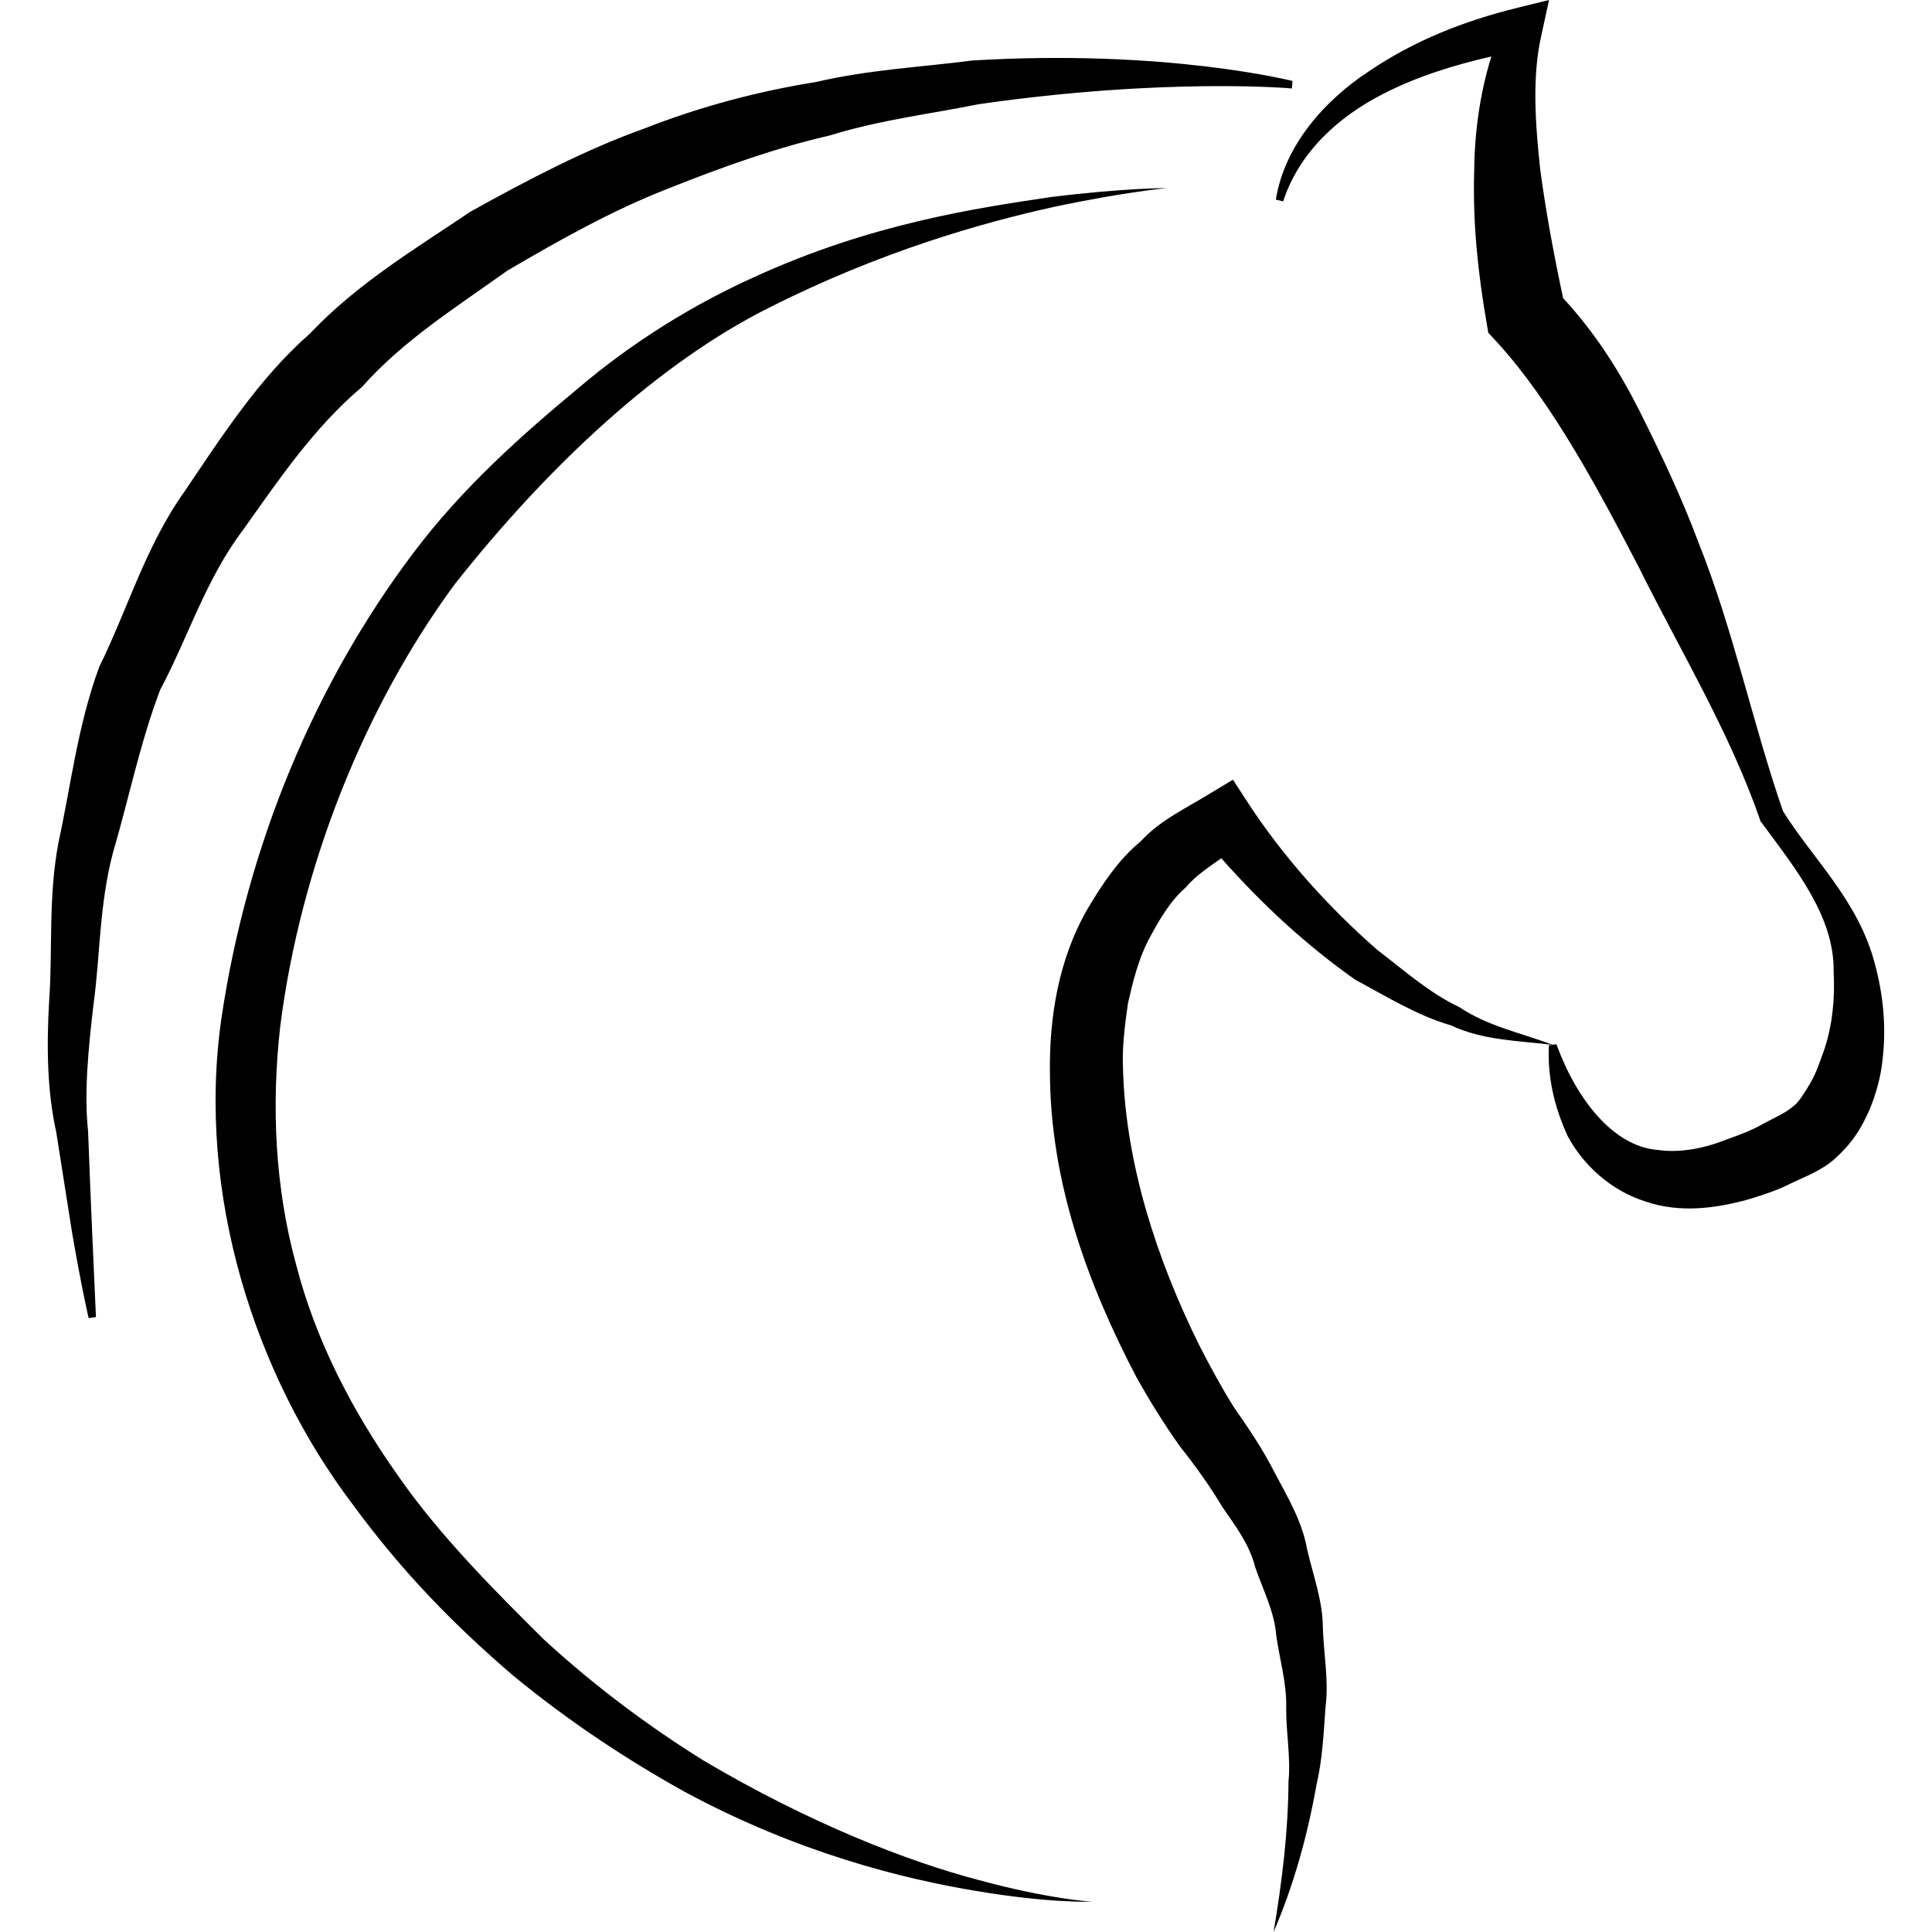 <svg xmlns="http://www.w3.org/2000/svg" xmlns:xlink="http://www.w3.org/1999/xlink" fill="#000000" id="Capa_1" width="800px" height="800px" viewBox="0 0 180.952 180.952" xml:space="preserve"><g>	<path d="M22.769,49.627c-3.499,4.607-5.198,10.188-7.778,15.004c-1.936,5.139-2.977,10.4-4.413,15.235  C9.29,84.758,9.375,89.61,8.77,93.97c-0.52,4.409-0.896,8.423-0.52,11.998c0.127,3.6,0.271,6.721,0.375,9.305  c0.225,5.153,0.363,8.086,0.363,8.086l-0.686,0.094c0,0-0.677-2.896-1.561-8.062c-0.404-2.612-0.901-5.769-1.478-9.386  c-0.821-3.653-0.925-7.814-0.653-12.39c0.333-4.536-0.116-9.584,0.883-14.788c1.132-5.169,1.779-10.885,3.807-16.379  c2.61-5.272,4.33-11.283,7.959-16.379c3.511-5.181,6.954-10.598,11.786-14.842c4.412-4.667,9.883-7.941,15.028-11.408  c5.376-2.985,10.788-5.822,16.27-7.779c5.423-2.131,10.864-3.522,16.068-4.356C81.54,6.49,86.528,6.271,91.036,5.668  c18.217-1.102,30.021,1.924,30.021,1.913l-0.059,0.706c0-0.012-11.828-1.052-29.368,1.478c-4.327,0.884-9.114,1.439-13.938,2.929  c-4.953,1.138-9.963,2.911-15.096,4.962c-5.122,1.986-10.131,4.788-15.084,7.696c-4.678,3.357-9.702,6.481-13.606,10.888  C29.398,40.046,26.103,44.942,22.769,49.627z M65.826,164.852c-4.927-3.079-10.022-6.821-14.901-11.313  c-4.483-4.445-9.83-9.776-13.775-15.51c-4.111-5.84-7.578-12.424-9.425-19.618c-1.959-7.181-2.329-14.776-1.475-22.312  c1.912-15.008,7.92-29.947,16.346-41.388c8.881-11.233,19.145-20.735,29.412-25.88c10.385-5.252,19.905-7.947,26.622-9.437  c6.732-1.428,10.688-1.779,10.688-1.779s-3.943-0.018-10.853,0.836c-6.824,1.017-16.811,2.45-27.831,7.503  c-5.473,2.465-11.254,5.952-16.518,10.441c-5.201,4.315-10.816,9.292-15.392,15.38c-9.232,12.232-15.61,27.45-17.995,43.672  c-2.338,16.42,3.153,33.384,12.342,45.507c4.666,6.354,9.454,11.225,14.93,15.93c5.346,4.415,10.852,8.003,16.101,10.923  c10.663,5.757,20.525,8.175,27.346,9.304c6.845,1.158,10.847,1.005,10.847,1.005s-4.002-0.225-10.637-2.033  C85.027,174.344,75.821,170.774,65.826,164.852z M175.601,90.275c-1.537-5.923-5.852-9.877-8.606-14.301  c-2.866-8.287-4.646-17.008-7.944-25.239c-1.561-4.176-3.476-8.213-5.503-12.268c-1.85-3.656-4.066-7.205-7.146-10.544  c-0.84-3.922-1.608-8.039-2.146-12.052c-0.462-4.286-0.769-8.683,0.094-12.499L145.083,0l-2.879,0.709  c-5.041,1.235-9.711,3.068-13.973,5.955c-4.215,2.766-7.921,6.975-8.736,12.034l0.686,0.163c1.502-4.604,5.172-7.923,9.339-10.054  c3.181-1.64,6.68-2.722,10.161-3.517c-1.129,3.65-1.584,7.333-1.613,10.902c-0.125,4.765,0.354,9.339,1.17,14.059l0.159,0.917  l0.898,0.972c5.013,5.515,9.315,13.492,13.234,21.058c3.836,7.725,8.458,15.338,11.313,23.569l0.053,0.177l0.112,0.127  c3.263,4.413,6.798,8.808,6.732,13.902c0.136,2.477-0.106,4.983-0.845,7.241c-0.414,1.111-0.739,2.198-1.289,3.139  c-0.467,0.845-1.205,1.944-1.507,2.145c-0.769,0.698-1.638,1.059-2.885,1.715c-1.1,0.645-2.234,1.052-3.369,1.466  c-2.223,0.887-4.492,1.324-6.549,1.028c-4.244-0.313-7.69-4.858-9.517-9.9l-0.343,0.041l-0.36,0.048  c-0.16,2.866,0.473,5.716,1.75,8.499c1.418,2.672,4.03,5.119,7.293,6.136c3.245,1.117,6.597,0.626,9.493-0.153  c1.448-0.438,2.926-0.904,4.214-1.584c1.183-0.568,2.896-1.183,4.162-2.389c1.726-1.602,2.405-2.896,3.126-4.492  c0.627-1.543,1.047-3.079,1.206-4.64C176.688,96.181,176.381,93.142,175.601,90.275z M129.036,88.999  c-4.657-4.055-8.901-8.819-12.164-13.828l-1.396-2.143l-2.14,1.289c-2.21,1.368-4.663,2.482-6.483,4.471  c-2.087,1.714-3.624,4.031-4.989,6.333c-2.73,4.72-3.588,10.179-3.528,15.279c0.023,10.355,3.564,19.931,8.139,28.655  c1.2,2.14,2.519,4.273,4.031,6.407c1.502,1.886,2.92,3.89,3.96,5.651c1.206,1.767,2.548,3.486,3.098,5.674  c0.709,2.092,1.785,4.09,1.968,6.384c0.313,2.234,0.987,4.444,0.935,6.762c-0.03,2.294,0.438,4.628,0.213,6.939  c-0.024,4.681-0.604,9.368-1.396,14.079c1.892-4.386,3.181-9.049,4.025-13.819c0.556-2.364,0.662-4.817,0.84-7.259  c0.318-2.435-0.166-4.899-0.249-7.394c0-2.507-0.904-4.9-1.478-7.383c-0.443-2.53-1.762-4.776-2.984-7.069  c-1.235-2.418-2.524-4.291-3.872-6.225c-1.141-1.826-2.21-3.776-3.251-5.821c-4.008-8.098-6.856-16.976-7.128-25.659  c-0.112-2.181,0.159-4.273,0.461-6.371c0.467-2.04,0.957-4.037,1.897-5.873c0.957-1.773,1.962-3.614,3.522-4.968  c0.898-1.084,2.14-1.889,3.322-2.725c3.807,4.309,7.943,8.133,12.565,11.39c2.956,1.578,5.758,3.34,8.949,4.262  c2.985,1.419,6.419,1.437,9.558,1.832c-3.067-1.152-6.135-1.761-8.789-3.546C133.83,92.982,131.471,90.849,129.036,88.999z"></path></g></svg>